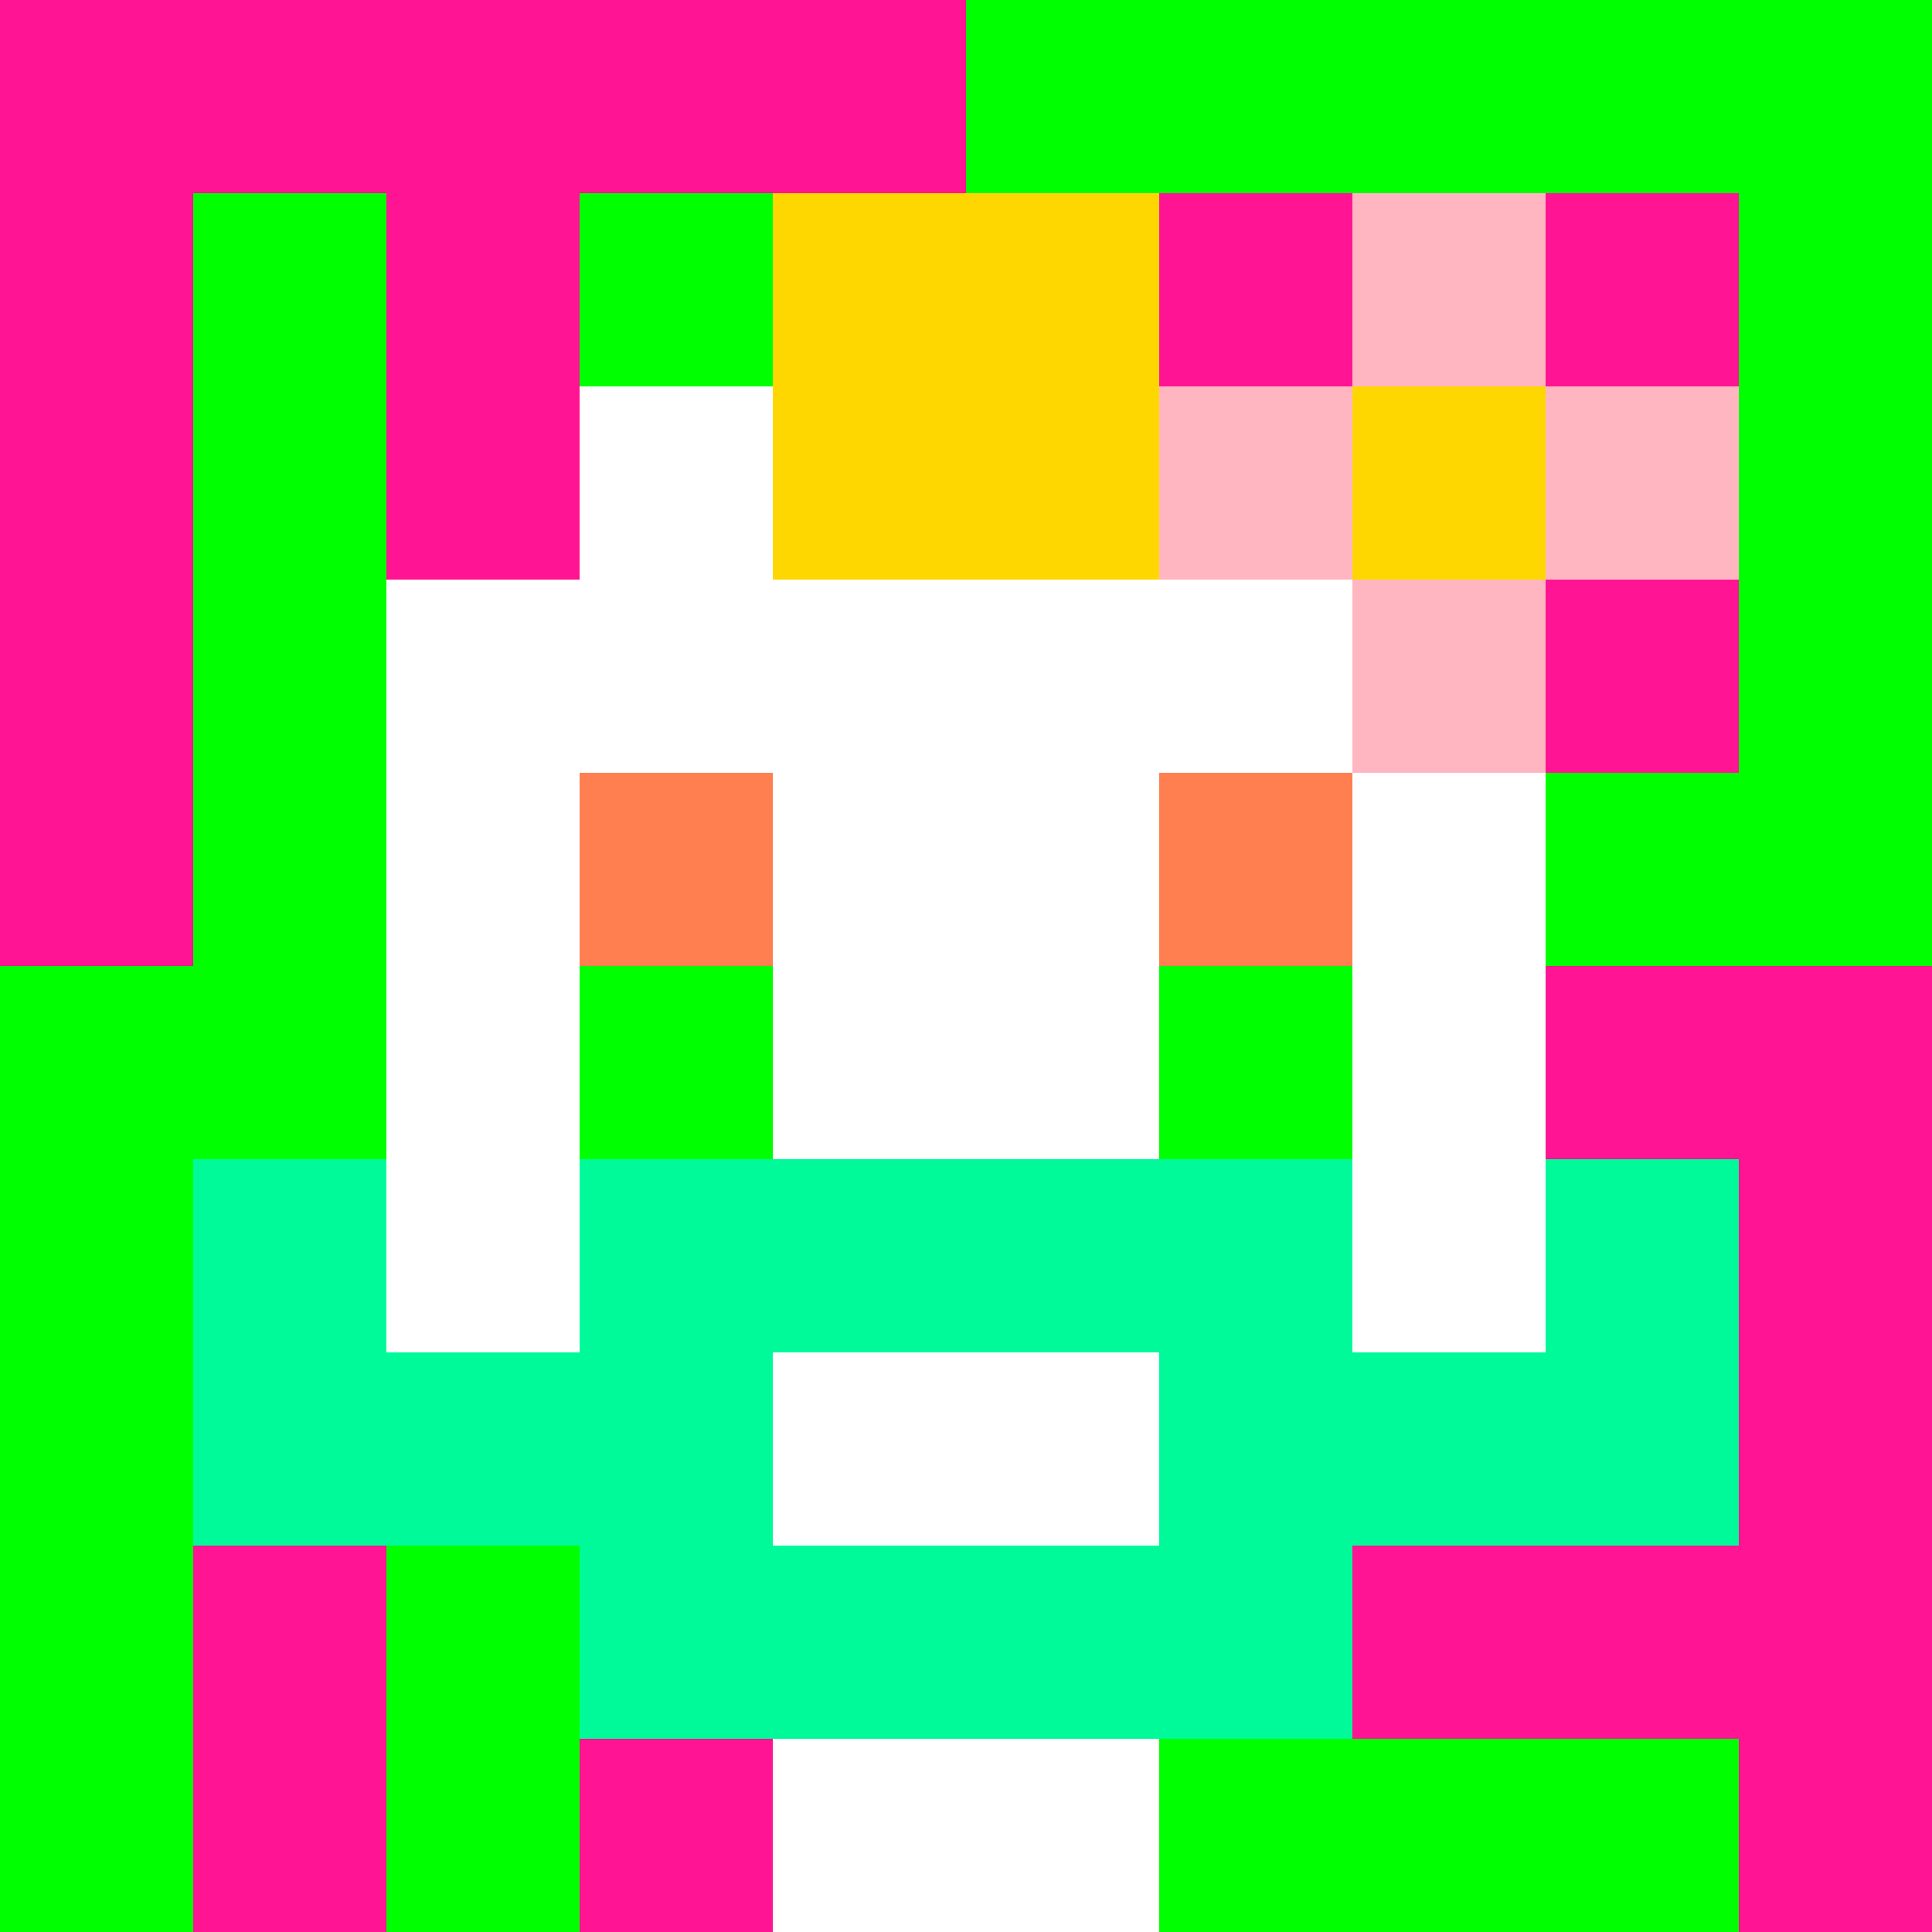 <svg xmlns="http://www.w3.org/2000/svg" version="1.1" width="600" height="600" viewBox="0 0 966 966">
      <title>'goose-pfp-flower' by Dmitri Cherniak</title>
      <desc>The Goose Is Loose</desc>
      <rect width="100%" height="100%" fill="#7272cc"/>
      <g>
        <g id="0-0">
          <rect x="0" y="0" height="966" width="966" fill="#00FF00"/>
          <g>
            <rect id="0-0-0-0-5-1" x="0" y="0" width="483" height="96.6" fill="#FF1493"/>
            <rect id="0-0-0-0-1-5" x="0" y="0" width="96.6" height="483" fill="#FF1493"/>
            <rect id="0-0-2-0-1-5" x="193.2" y="0" width="96.6" height="483" fill="#FF1493"/>
            <rect id="0-0-4-0-1-5" x="386.4" y="0" width="96.6" height="483" fill="#FF1493"/>
            <rect id="0-0-6-1-3-3" x="579.6" y="96.6" width="289.8" height="289.8" fill="#FF1493"/>
            <rect id="0-0-1-6-1-4" x="96.6" y="579.6" width="96.6" height="386.4" fill="#FF1493"/>
            <rect id="0-0-3-6-1-4" x="289.8" y="579.6" width="96.6" height="386.4" fill="#FF1493"/>
            <rect id="0-0-5-5-5-1" x="483" y="483" width="483" height="96.6" fill="#FF1493"/>
            <rect id="0-0-5-8-5-1" x="483" y="772.8" width="483" height="96.6" fill="#FF1493"/>
            <rect id="0-0-5-5-1-5" x="483" y="483" width="96.6" height="483" fill="#FF1493"/>
            <rect id="0-0-9-5-1-5" x="869.4" y="483" width="96.6" height="483" fill="#FF1493"/>
          </g>
          <g>
            <rect id="0-0-3-2-4-7" x="289.8" y="193.2" width="386.4" height="676.2" fill="#FFFFFF"/>
            <rect id="0-0-2-3-6-5" x="193.2" y="289.8" width="579.6" height="483" fill="#FFFFFF"/>
            <rect id="0-0-4-8-2-2" x="386.4" y="772.8" width="193.2" height="193.2" fill="#FFFFFF"/>
            <rect id="0-0-1-6-8-1" x="96.6" y="579.6" width="772.8" height="96.6" fill="#FFFFFF"/>
            <rect id="0-0-1-7-8-1" x="96.6" y="676.2" width="772.8" height="96.6" fill="#00FA9A"/>
            <rect id="0-0-3-6-4-3" x="289.8" y="579.6" width="386.4" height="289.8" fill="#00FA9A"/>
            <rect id="0-0-4-7-2-1" x="386.4" y="676.2" width="193.2" height="96.6" fill="#FFFFFF"/>
            <rect id="0-0-1-6-1-2" x="96.6" y="579.6" width="96.6" height="193.2" fill="#00FA9A"/>
            <rect id="0-0-8-6-1-2" x="772.8" y="579.6" width="96.6" height="193.2" fill="#00FA9A"/>
            <rect id="0-0-3-4-1-1" x="289.8" y="386.4" width="96.6" height="96.6" fill="#FF7F50"/>
            <rect id="0-0-6-4-1-1" x="579.6" y="386.4" width="96.6" height="96.6" fill="#FF7F50"/>
            <rect id="0-0-3-5-1-1" x="289.8" y="483" width="96.6" height="96.6" fill="#00FF00"/>
            <rect id="0-0-6-5-1-1" x="579.6" y="483" width="96.6" height="96.6" fill="#00FF00"/>
            <rect id="0-0-4-1-2-2" x="386.4" y="96.6" width="193.2" height="193.2" fill="#FFD700"/>
            <rect id="0-0-6-2-3-1" x="579.6" y="193.2" width="289.8" height="96.6" fill="#FFB6C1"/>
            <rect id="0-0-7-1-1-3" x="676.2" y="96.6" width="96.6" height="289.8" fill="#FFB6C1"/>
            <rect id="0-0-7-2-1-1" x="676.2" y="193.2" width="96.6" height="96.6" fill="#FFD700"/>
          </g>
    
        </g>
      </g>
    </svg>